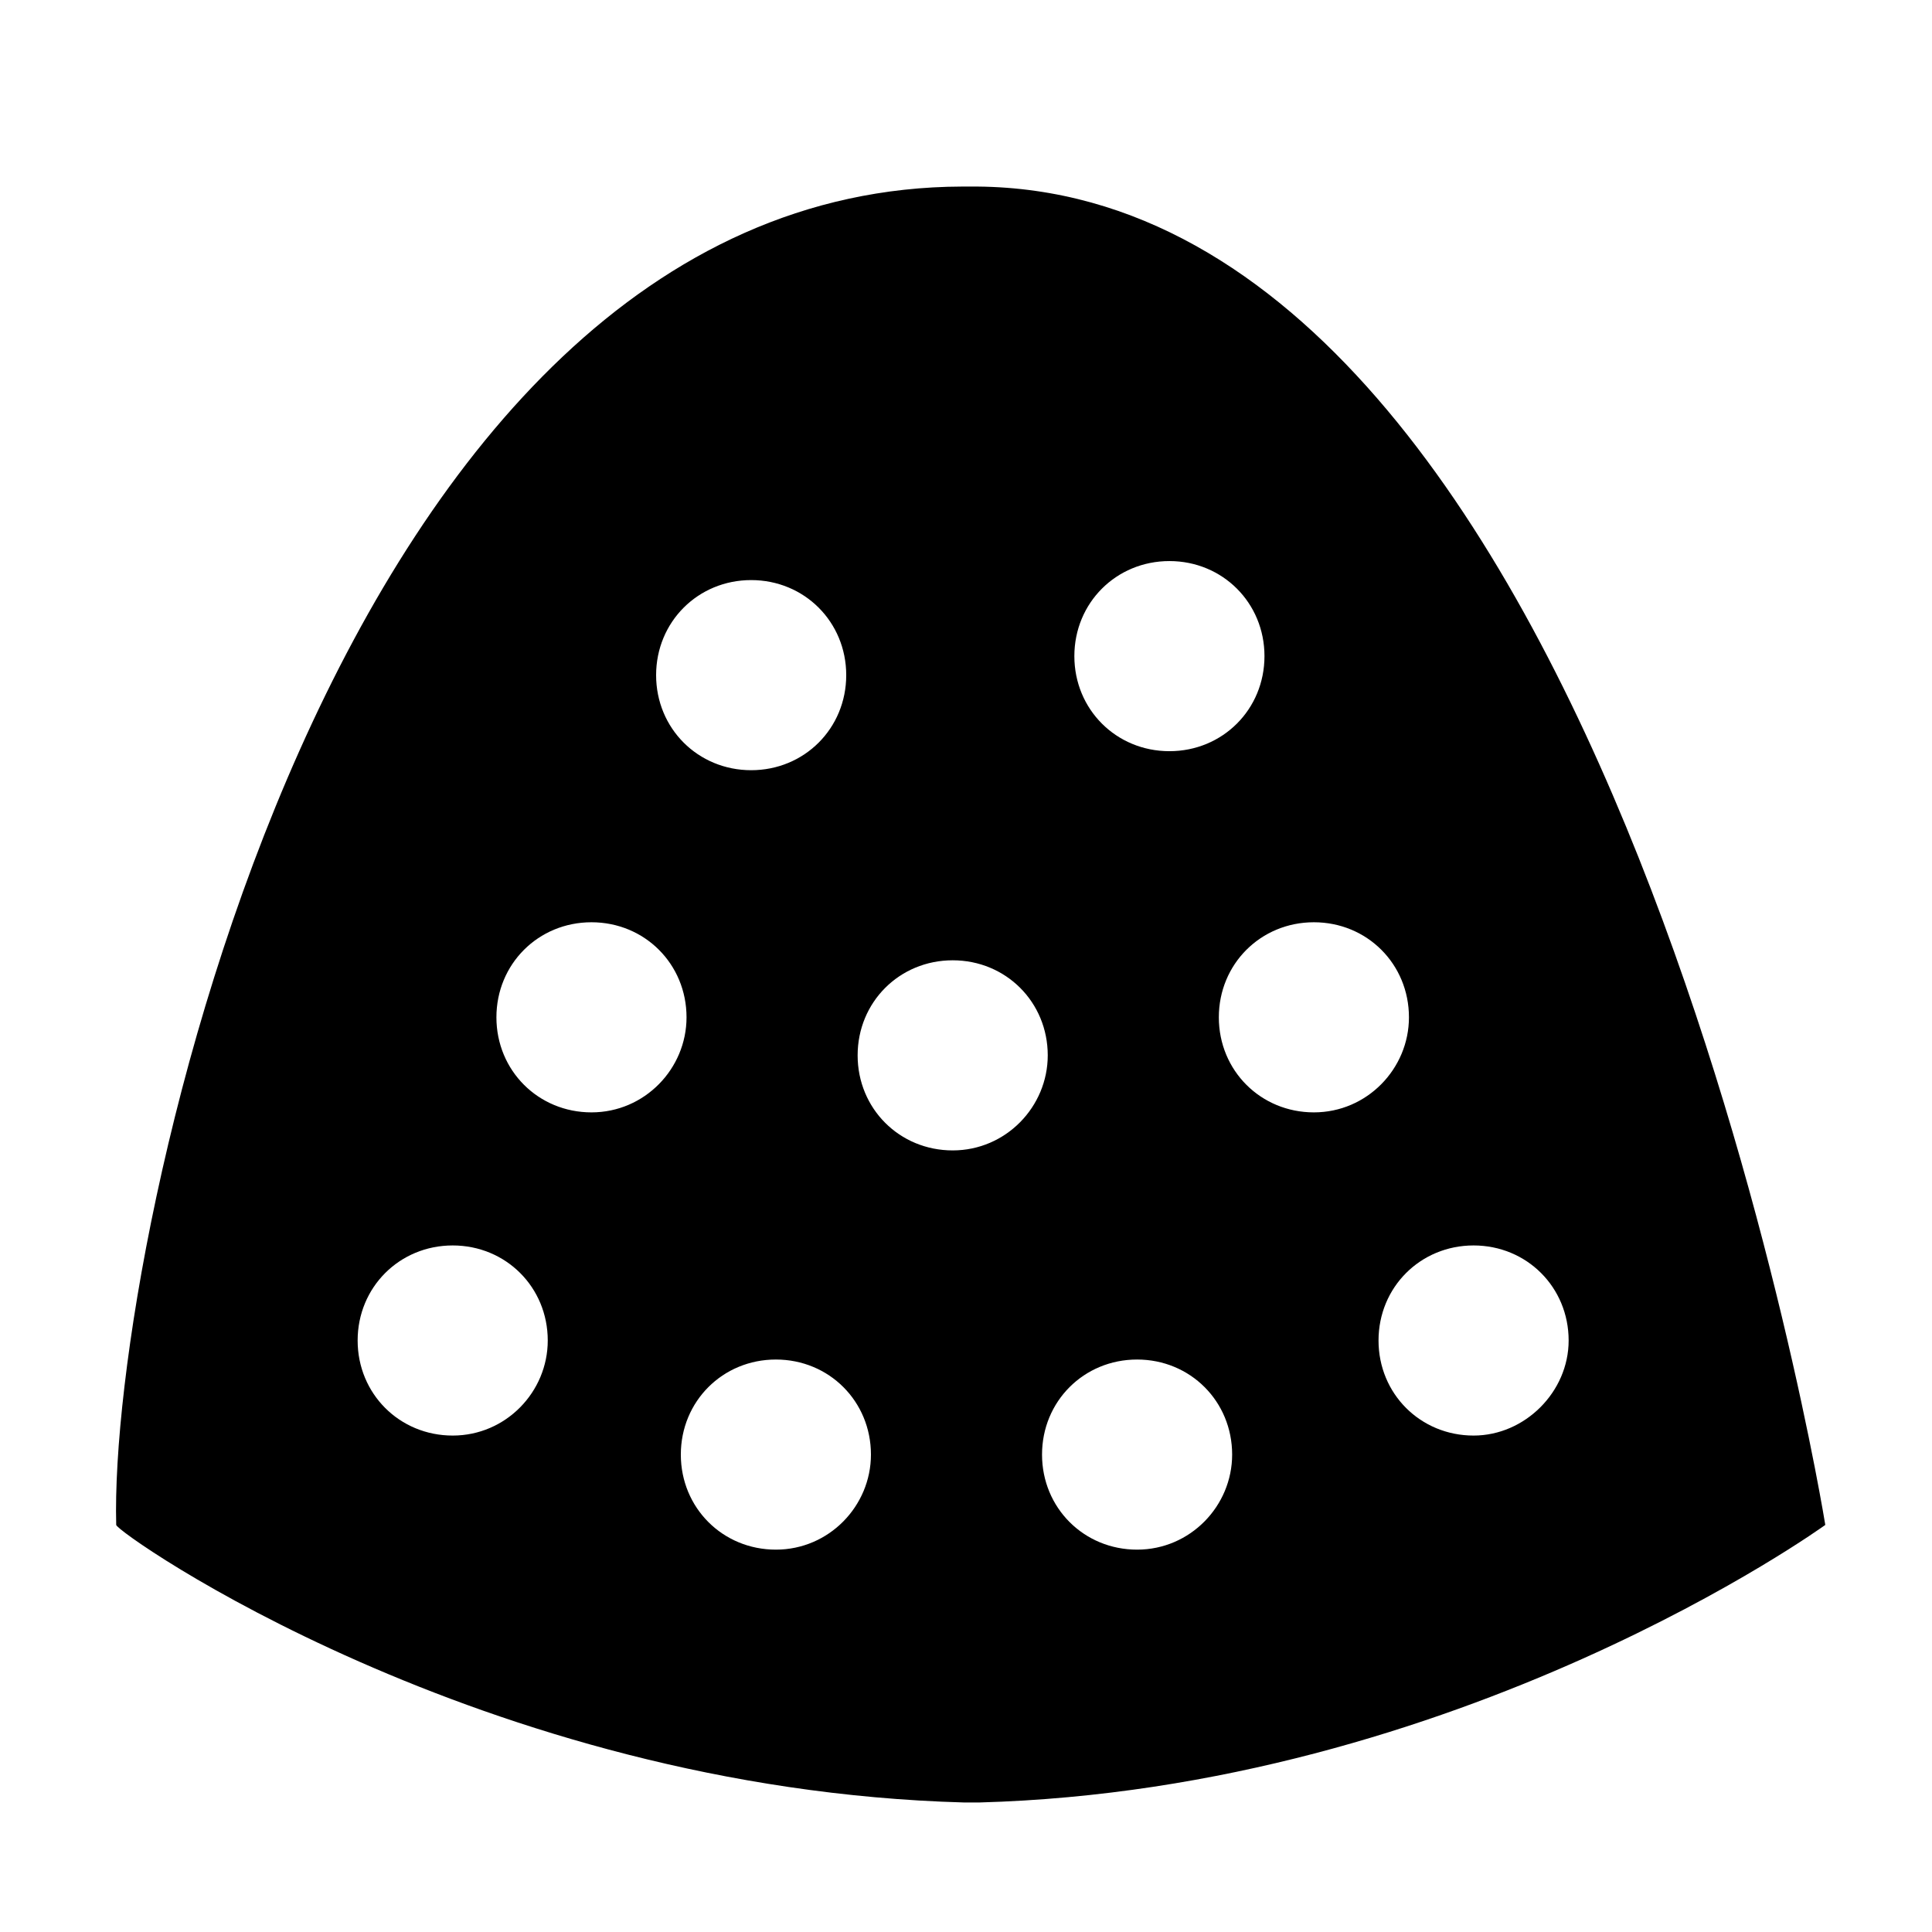 <?xml version="1.0" encoding="UTF-8"?>
<!-- Uploaded to: SVG Repo, www.svgrepo.com, Generator: SVG Repo Mixer Tools -->
<svg fill="#000000" width="800px" height="800px" version="1.1" viewBox="144 144 512 512" xmlns="http://www.w3.org/2000/svg">
 <path d="m403.02 193.44h-1.008-3.023c-167.26 0.504-226.21 279.61-224.19 354.68 0 2.016 96.73 70.031 224.7 73.555h2.016 2.016c127.46-3.523 224.19-73.555 224.19-73.555s-56.93-353.17-224.7-354.68zm50.887 99.25c14.105 0 25.191 11.082 25.191 25.191 0 14.105-11.082 25.191-25.191 25.191-14.105 0-25.191-11.082-25.191-25.191s11.086-25.191 25.191-25.191zm-110.84 5.039c14.105 0 25.191 11.082 25.191 25.191 0 14.105-11.082 25.191-25.191 25.191-14.105 0-25.191-11.082-25.191-25.191 0.004-14.109 11.086-25.191 25.191-25.191zm-79.098 226.71c-14.105 0-25.191-11.082-25.191-25.191 0-14.105 11.082-25.191 25.191-25.191 14.105 0 25.191 11.082 25.191 25.191 0 13.602-11.082 25.191-25.191 25.191zm36.777-85.648c-14.105 0-25.191-11.082-25.191-25.191 0-14.105 11.082-25.191 25.191-25.191 14.105 0 25.191 11.082 25.191 25.191 0 13.602-11.082 25.191-25.191 25.191zm48.871 115.88c-14.105 0-25.191-11.082-25.191-25.191 0-14.105 11.082-25.191 25.191-25.191 14.105 0 25.191 11.082 25.191 25.191 0 13.605-11.086 25.191-25.191 25.191zm46.855-105.8c-14.105 0-25.191-11.082-25.191-25.191 0-14.105 11.082-25.191 25.191-25.191 14.105 0 25.191 11.082 25.191 25.191 0 13.605-11.086 25.191-25.191 25.191zm48.867 105.8c-14.105 0-25.191-11.082-25.191-25.191 0-14.105 11.082-25.191 25.191-25.191 14.105 0 25.191 11.082 25.191 25.191 0 13.605-11.082 25.191-25.191 25.191zm46.855-115.88c-14.105 0-25.191-11.082-25.191-25.191 0-14.105 11.082-25.191 25.191-25.191 14.105 0 25.191 11.082 25.191 25.191 0 13.602-11.086 25.191-25.191 25.191zm42.32 85.648c-14.105 0-25.191-11.082-25.191-25.191 0-14.105 11.082-25.191 25.191-25.191 14.105 0 25.191 11.082 25.191 25.191 0 13.602-11.59 25.191-25.191 25.191z"/>
</svg>